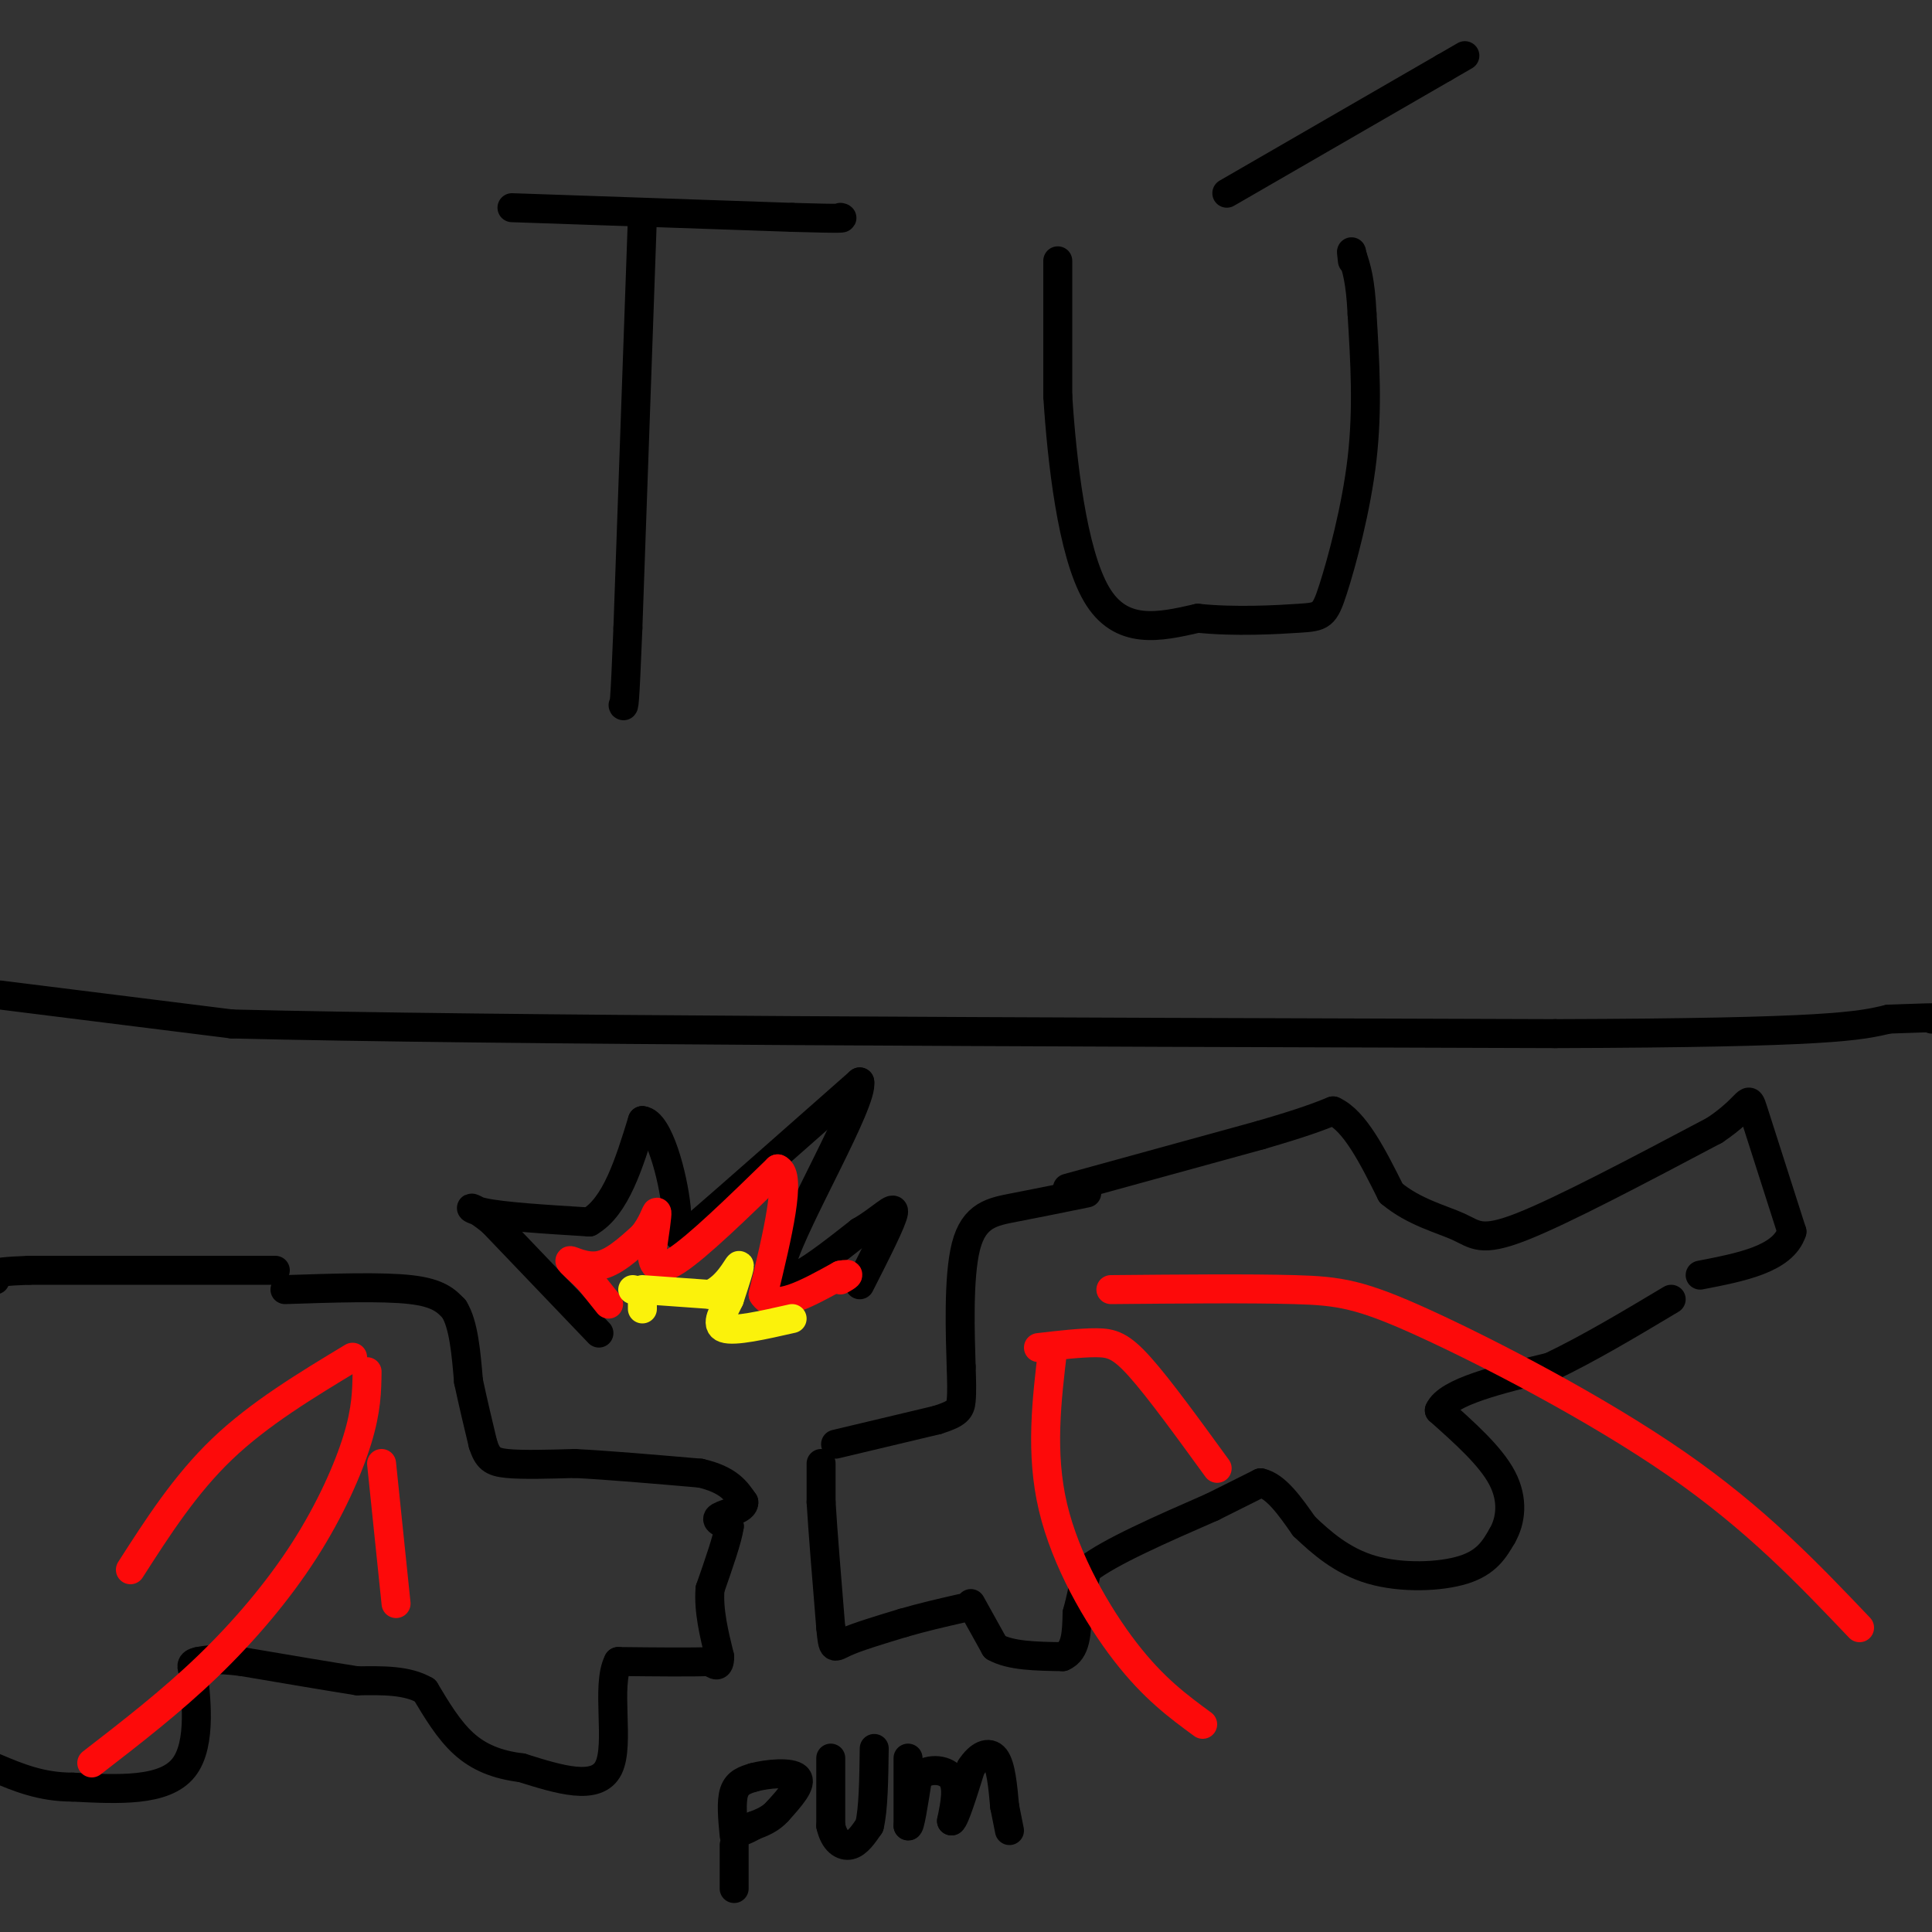 <svg viewBox='0 0 400 400' version='1.1' xmlns='http://www.w3.org/2000/svg' xmlns:xlink='http://www.w3.org/1999/xlink'><rect x="0" y="0" width="400" height="400" fill="#333333" stroke="none"/><g fill='none' stroke='rgb(0,0,0)' stroke-width='6' stroke-linecap='round' stroke-linejoin='round'><path d='M0,206c0.000,0.000 48.000,6.000 48,6'/><path d='M48,212c53.667,1.333 163.833,1.667 274,2'/><path d='M322,214c57.167,-0.167 63.083,-1.583 69,-3'/><path d='M391,211c13.000,-0.500 11.000,-0.250 9,0'/><path d='M133,45c0.000,0.000 -3.000,85.000 -3,85'/><path d='M130,130c-0.667,16.833 -0.833,16.417 -1,16'/><path d='M106,43c0.000,0.000 58.000,2.000 58,2'/><path d='M164,45c11.333,0.333 10.667,0.167 10,0'/><path d='M219,54c0.000,0.000 0.000,28.000 0,28'/><path d='M219,82c0.844,13.244 2.956,32.356 8,41c5.044,8.644 13.022,6.822 21,5'/><path d='M248,128c7.676,0.802 16.367,0.308 21,0c4.633,-0.308 5.209,-0.429 7,-6c1.791,-5.571 4.797,-16.592 6,-27c1.203,-10.408 0.601,-20.204 0,-30'/><path d='M282,65c-0.333,-7.000 -1.167,-9.500 -2,-12'/><path d='M280,53c-0.333,-1.833 -0.167,-0.417 0,1'/><path d='M254,40c0.000,0.000 45.000,-26.000 45,-26'/><path d='M299,14c7.500,-4.333 3.750,-2.167 0,0'/><path d='M59,267c10.083,-0.333 20.167,-0.667 26,0c5.833,0.667 7.417,2.333 9,4'/><path d='M94,271c2.000,3.167 2.500,9.083 3,15'/><path d='M97,286c1.000,4.667 2.000,8.833 3,13'/><path d='M100,299c0.956,2.911 1.844,3.689 5,4c3.156,0.311 8.578,0.156 14,0'/><path d='M119,303c6.667,0.333 16.333,1.167 26,2'/><path d='M145,305c5.833,1.333 7.417,3.667 9,6'/><path d='M154,311c0.200,1.511 -3.800,2.289 -5,3c-1.200,0.711 0.400,1.356 2,2'/><path d='M151,316c-0.333,2.500 -2.167,7.750 -4,13'/><path d='M147,329c-0.333,4.500 0.833,9.250 2,14'/><path d='M149,343c0.000,2.500 -1.000,1.750 -2,1'/><path d='M147,344c-3.500,0.167 -11.250,0.083 -19,0'/><path d='M128,344c-2.600,4.889 0.400,17.111 -2,22c-2.400,4.889 -10.200,2.444 -18,0'/><path d='M108,366c-5.111,-0.622 -8.889,-2.178 -12,-5c-3.111,-2.822 -5.556,-6.911 -8,-11'/><path d='M88,350c-3.667,-2.167 -8.833,-2.083 -14,-2'/><path d='M74,348c-6.333,-1.000 -15.167,-2.500 -24,-4'/><path d='M50,344c-5.500,-0.667 -7.250,-0.333 -9,0'/><path d='M41,344c-1.667,0.333 -1.333,1.167 -1,2'/><path d='M40,346c0.422,4.578 1.978,15.022 -2,20c-3.978,4.978 -13.489,4.489 -23,4'/><path d='M15,370c-6.500,0.000 -11.250,-2.000 -16,-4'/><path d='M57,263c0.000,0.000 -51.000,0.000 -51,0'/><path d='M6,263c-9.667,0.333 -8.333,1.167 -7,2'/><path d='M170,303c0.000,0.000 0.000,8.000 0,8'/><path d='M170,311c0.333,5.667 1.167,15.833 2,26'/><path d='M172,337c0.444,4.889 0.556,4.111 3,3c2.444,-1.111 7.222,-2.556 12,-4'/><path d='M187,336c4.000,-1.167 8.000,-2.083 12,-3'/><path d='M201,332c0.000,0.000 5.000,9.000 5,9'/><path d='M206,341c3.167,1.833 8.583,1.917 14,2'/><path d='M220,343c2.833,-1.167 2.917,-5.083 3,-9'/><path d='M223,334c0.833,-3.000 1.417,-6.000 2,-9'/><path d='M225,325c4.667,-3.667 15.333,-8.333 26,-13'/><path d='M251,312c6.000,-3.000 8.000,-4.000 10,-5'/><path d='M261,307c3.167,0.667 6.083,4.833 9,9'/><path d='M270,316c3.524,3.345 7.833,7.208 14,9c6.167,1.792 14.190,1.512 19,0c4.810,-1.512 6.405,-4.256 8,-7'/><path d='M311,318c1.822,-3.133 2.378,-7.467 0,-12c-2.378,-4.533 -7.689,-9.267 -13,-14'/><path d='M298,292c1.667,-3.833 12.333,-6.417 23,-9'/><path d='M321,283c8.000,-3.833 16.500,-8.917 25,-14'/><path d='M173,299c0.000,0.000 21.000,-5.000 21,-5'/><path d='M194,294c4.378,-1.356 4.822,-2.244 5,-4c0.178,-1.756 0.089,-4.378 0,-7'/><path d='M199,283c-0.190,-6.298 -0.667,-18.542 1,-25c1.667,-6.458 5.476,-7.131 10,-8c4.524,-0.869 9.762,-1.935 15,-3'/><path d='M221,246c0.000,0.000 40.000,-11.000 40,-11'/><path d='M261,235c9.167,-2.667 12.083,-3.833 15,-5'/><path d='M276,230c4.500,2.000 8.250,9.500 12,17'/><path d='M288,247c4.726,3.976 10.542,5.417 14,7c3.458,1.583 4.560,3.310 13,0c8.440,-3.310 24.220,-11.655 40,-20'/><path d='M355,234c7.644,-5.111 6.756,-7.889 8,-4c1.244,3.889 4.622,14.444 8,25'/><path d='M371,255c-1.833,5.667 -10.417,7.333 -19,9'/><path d='M124,276c0.000,0.000 -22.000,-23.000 -22,-23'/><path d='M102,253c-4.844,-4.111 -5.956,-2.889 -2,-2c3.956,0.889 12.978,1.444 22,2'/><path d='M122,253c5.500,-3.167 8.250,-12.083 11,-21'/><path d='M133,232c3.381,0.298 6.333,11.542 7,18c0.667,6.458 -0.952,8.131 5,3c5.952,-5.131 19.476,-17.065 33,-29'/><path d='M178,224c0.867,3.978 -13.467,28.422 -16,37c-2.533,8.578 6.733,1.289 16,-6'/><path d='M178,255c4.356,-2.489 7.244,-5.711 7,-4c-0.244,1.711 -3.622,8.356 -7,15'/><path d='M152,391c0.000,0.000 0.000,-9.000 0,-9'/><path d='M152,380c-0.333,-3.500 -0.667,-7.000 0,-9c0.667,-2.000 2.333,-2.500 4,-3'/><path d='M156,368c2.800,-0.778 7.800,-1.222 9,0c1.200,1.222 -1.400,4.111 -4,7'/><path d='M161,375c-1.500,1.667 -3.250,2.333 -5,3'/><path d='M156,378c-1.167,0.667 -1.583,0.833 -2,1'/><path d='M172,364c0.000,0.000 0.000,14.000 0,14'/><path d='M172,378c0.711,3.244 2.489,4.356 4,4c1.511,-0.356 2.756,-2.178 4,-4'/><path d='M180,378c0.833,-3.333 0.917,-9.667 1,-16'/><path d='M188,364c0.000,0.000 0.000,14.000 0,14'/><path d='M188,378c0.333,0.667 1.167,-4.667 2,-10'/><path d='M190,368c1.867,-1.956 5.533,-1.844 7,0c1.467,1.844 0.733,5.422 0,9'/><path d='M197,377c0.667,-0.333 2.333,-5.667 4,-11'/><path d='M201,366c1.644,-2.600 3.756,-3.600 5,-2c1.244,1.600 1.622,5.800 2,10'/><path d='M208,374c0.500,2.500 0.750,3.750 1,5'/></g>
<g fill='none' stroke='rgb(253,10,10)' stroke-width='6' stroke-linecap='round' stroke-linejoin='round'><path d='M215,279c4.422,-0.511 8.844,-1.022 12,-1c3.156,0.022 5.044,0.578 9,5c3.956,4.422 9.978,12.711 16,21'/><path d='M218,279c-1.311,10.933 -2.622,21.867 0,33c2.622,11.133 9.178,22.467 15,30c5.822,7.533 10.911,11.267 16,15'/><path d='M230,267c14.327,-0.131 28.655,-0.262 38,0c9.345,0.262 13.708,0.917 27,7c13.292,6.083 35.512,17.595 52,29c16.488,11.405 27.244,22.702 38,34'/><path d='M73,281c-9.667,5.833 -19.333,11.667 -27,19c-7.667,7.333 -13.333,16.167 -19,25'/><path d='M76,284c-0.054,3.911 -0.107,7.821 -2,14c-1.893,6.179 -5.625,14.625 -11,23c-5.375,8.375 -12.393,16.679 -20,24c-7.607,7.321 -15.804,13.661 -24,20'/><path d='M79,303c0.000,0.000 3.000,29.000 3,29'/><path d='M126,270c0.000,0.000 -4.000,-5.000 -4,-5'/><path d='M122,265c-1.774,-1.810 -4.208,-3.833 -4,-4c0.208,-0.167 3.060,1.524 6,1c2.940,-0.524 5.970,-3.262 9,-6'/><path d='M133,256c2.111,-2.400 2.889,-5.400 3,-5c0.111,0.400 -0.444,4.200 -1,8'/><path d='M135,259c0.022,2.533 0.578,4.867 5,2c4.422,-2.867 12.711,-10.933 21,-19'/><path d='M161,242c3.000,1.167 0.000,13.583 -3,26'/><path d='M158,268c2.167,3.667 9.083,-0.167 16,-4'/><path d='M174,264c2.667,-0.500 1.333,0.250 0,1'/></g>
<g fill='none' stroke='rgb(251,242,11)' stroke-width='6' stroke-linecap='round' stroke-linejoin='round'><path d='M133,271c0.000,0.000 0.000,-3.000 0,-3'/><path d='M133,268c-0.333,-0.667 -1.167,-0.833 -2,-1'/><path d='M133,267c0.000,0.000 14.000,1.000 14,1'/><path d='M147,268c3.600,-1.489 5.600,-5.711 6,-6c0.400,-0.289 -0.800,3.356 -2,7'/><path d='M151,269c-1.156,2.511 -3.044,5.289 -1,6c2.044,0.711 8.022,-0.644 14,-2'/></g>
</svg>